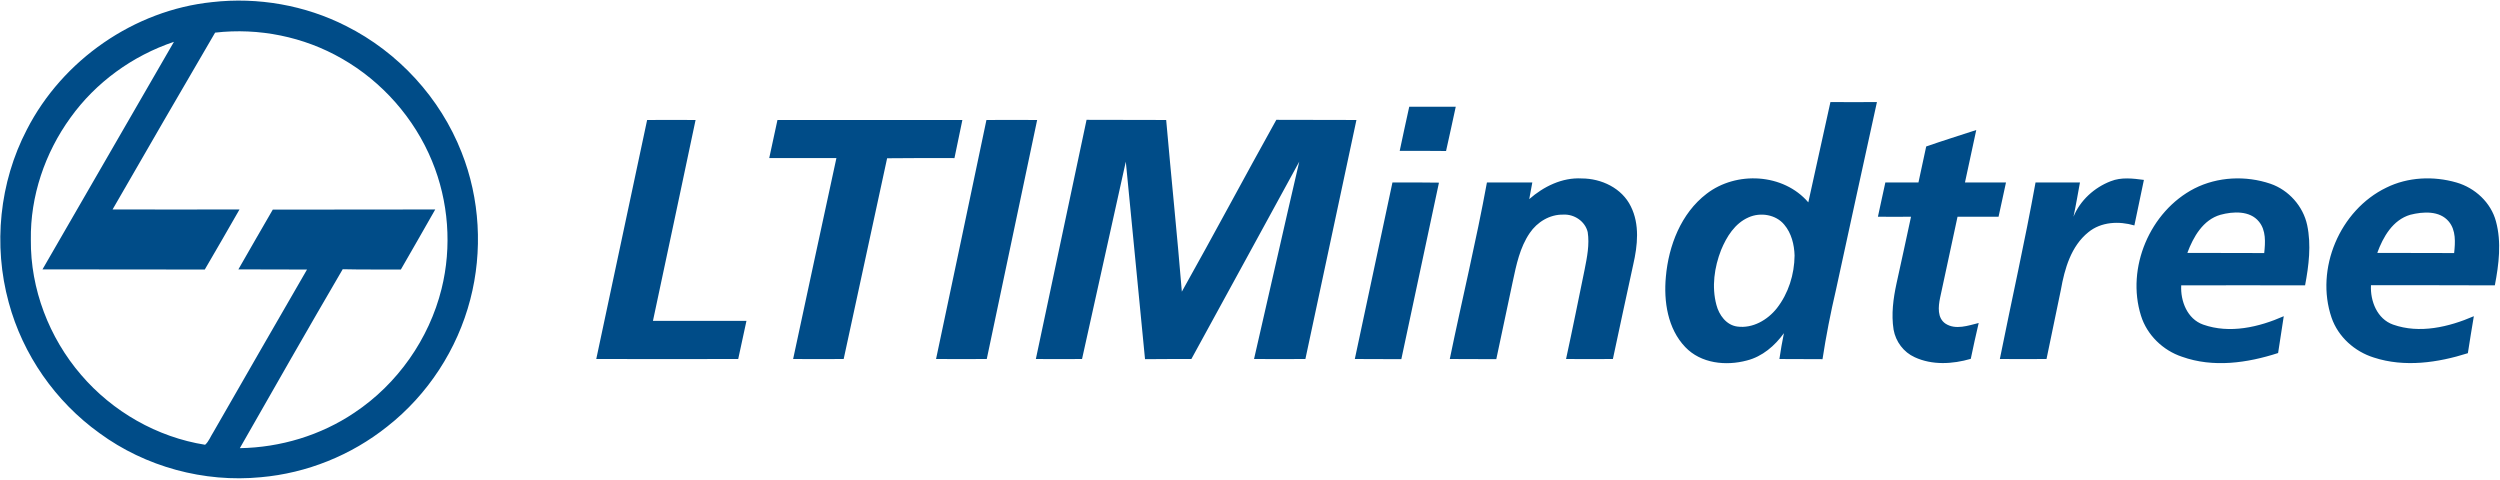 <svg version="1.2" xmlns="http://www.w3.org/2000/svg" viewBox="0 0 1548 297" width="1548" height="297">
	<title>LTIMindtree_Linear_2-1-LT-Blue-1-1-svg</title>
	<style>
		.s0 { fill: #004c88 } 
	</style>
	<g id="#004c88ff">
		<path id="Layer" fill-rule="evenodd" class="s0" d="m131.4 1.3c28.3-3.2 57.5 1.9 82.9 14.8 32.3 16.2 58.3 44.5 71.5 78.2 11.4 28.7 13.2 61.2 5.4 91.1-8 30.9-26.3 59-51.4 78.7-22.3 17.8-49.8 28.9-78.3 31.4-35.1 3.4-71.4-6.4-99.9-27.3-27.3-19.6-47.5-48.6-56.2-80.9-9.7-35.4-5.8-74.4 11.2-107 22.1-43.2 66.5-74 114.8-79zm1.8 18.9c-21.3 36.4-42.4 72.9-63.5 109.5 26.2 0.1 52.4 0 78.6 0-7.1 12.5-14.3 24.8-21.5 37.2-33.5-0.1-67 0-100.5-0.1 27.1-47 54.3-93.9 81.4-140.9-25.6 8.6-48.4 25.1-64.1 47-15.8 21.8-24.9 48.6-24.5 75.6-0.3 30.4 11.3 60.6 31.1 83.6 19.5 22.8 47.1 38.6 76.8 43.3 2.3-2 3.4-5.2 5.1-7.8 19.3-33.6 38.6-67.2 58-100.7-14.2-0.1-28.4 0-42.5-0.1 7-12.3 14.2-24.7 21.3-37 33.5-0.1 67.1 0 100.6-0.1-7 12.5-14.2 24.7-21.3 37.2-12-0.1-24 0.1-36-0.2-21.5 36.8-42.6 73.8-63.7 110.8 25.1-0.4 50.1-7.9 71-22 26.6-17.7 46.2-45.6 53.9-76.6 6.5-26.1 4.4-54.3-5.9-79.2-10.9-26.5-30.9-49.2-55.8-63.4-23.6-13.6-51.5-19.2-78.5-16.1z"/>
		<path id="Layer" fill-rule="evenodd" class="s0" d="m1133.4 63.2c9.6 0.1 19.2 0 28.8 0-8.5 38.8-17 77.6-25.4 116.4-3.3 14.1-6.1 28.4-8.3 42.8-8.9-0.1-17.8 0-26.7-0.1 0.8-5.3 1.7-10.7 2.8-16-5.6 7.8-13.4 14.5-22.9 16.9-13 3.5-28.5 1.9-38.2-8.3-10.9-11.4-13.4-28.3-12-43.5 1.7-19.3 9.4-39.3 25.2-51.4 18.4-14.2 47.6-12.7 63 5.3 4.6-20.7 9.1-41.4 13.7-62.1zm-50.7 71.4c-8.5 3.7-13.6 12-17 20.2-4.2 10.7-5.9 22.8-2.9 34 1.6 6.2 6.1 12.5 12.9 13.4 9.5 1.3 18.7-4 24.5-11.3 7.2-9.2 10.9-21 11-32.7-0.2-6.7-1.9-13.8-6.4-19.1-5.2-6.3-14.8-7.8-22.1-4.5zm-216-41.2c1.9-9.1 3.9-18.2 5.9-27.3q14.4 0 28.8 0c-2 9.1-3.9 18.2-6 27.4-9.6-0.1-19.2-0.1-28.7-0.1zm-385.3-19.1q57.3 0 114.5 0c-1.6 7.8-3.3 15.7-4.9 23.6-13.9 0-27.8-0.1-41.7 0.1-8.9 41.4-18 82.9-26.9 124.3q-15.6 0.1-31.3 0c8.8-41.5 17.9-82.9 26.8-124.4-13.9 0-27.8 0-41.6 0 1.7-7.9 3.4-15.8 5.1-23.6zm308.9-0.1c16.5 0.1 33.1 0 49.6 0.1-10.5 49.3-21.1 98.7-31.6 148-10.6 0-21.2 0.1-31.8 0 9.4-40.7 18.5-81.5 28-122.2-22.2 40.8-44.6 81.5-66.8 122.2-9.6 0-19.2 0-28.7 0.1q-6-61.2-11.9-122.3c-9.1 40.7-18 81.5-27.1 122.2q-14.3 0.1-28.6 0c10.4-49.3 20.9-98.7 31.4-148.1 16.4 0.1 32.9 0 49.3 0.1 3.1 35.4 6.8 70.8 9.7 106.3 19.8-35.3 38.8-71 58.5-106.4zm-421.1 148.1c10.6-49.3 20.9-98.7 31.5-148 10 0 20-0.1 30 0-8.7 41.5-17.6 82.9-26.4 124.4q29 0 57.9 0c-1.6 7.9-3.5 15.7-5.1 23.6-29.3 0-58.6 0.1-87.9 0zm241.6-148c10.5-0.1 20.9 0 31.4 0q-15.6 74-31.2 148c-10.4 0-20.9 0.1-31.4 0 10.4-49.3 20.9-98.7 31.2-148zm581.9 16.4c10.3-3.6 20.7-6.8 31-10.2-2.3 10.9-4.7 21.7-7 32.5q12.7 0 25.4 0c-1.6 7.1-3 14.2-4.6 21.2-8.5 0-16.9 0-25.4 0-3.5 16.8-7.3 33.5-10.8 50.2-1.1 5.4-1.9 12.6 3.5 16.1 6.2 3.9 13.9 1.1 20.4-0.5-1.7 7.4-3.4 14.8-4.9 22.2-11.3 3.3-23.9 4-34.7-1-6.9-3.1-11.8-9.7-13.1-17.1-1.5-9.5-0.2-19.2 1.8-28.5 3-13.8 6.1-27.6 9-41.4q-10.2 0.1-20.5 0c1.6-7.1 3-14.2 4.6-21.2q10.2 0 20.5 0c1.6-7.5 3.2-14.9 4.8-22.3zm-245.8 32.6c8.9-7.8 20.4-13.5 32.5-12.8 12.2 0 24.9 6 30.4 17.3 5.6 11.2 4.2 24.2 1.5 36-4.2 19.5-8.5 39-12.6 58.5q-14.5 0.1-29 0c4-18.4 7.7-36.9 11.5-55.4 1.5-7.6 3.1-15.5 1.9-23.2-1.6-6.7-8.4-11.2-15.1-10.8-8.4-0.2-16.2 4.6-20.8 11.4-6.1 8.9-8.3 19.7-10.5 30-3.4 16-6.8 32.1-10.2 48.1-9.6-0.1-19.2 0-28.8-0.1 7.5-36.4 16.3-72.7 23-109.3q14 0 28.1 0-0.9 5.2-1.9 10.3zm360.1-11.1c6.5-2.6 13.7-1.7 20.5-0.8q-3 14.1-5.9 28.2c-9.5-2.8-20.6-2.3-28.5 4.2-10.7 8.6-14.7 22.6-17 35.6q-4.5 21.5-8.9 42.9-14.5 0.1-28.9 0c7.3-36.4 15.5-72.7 22.1-109.3 9.2 0 18.3 0 27.5 0-1.3 7.1-2.5 14.2-4 21.2 4.1-10.1 12.9-18.1 23.1-22zm51.8 4.5c14.4-7.3 31.8-8.1 47.1-2.9 11.3 3.9 20.2 13.9 22.7 25.6 2.6 12.3 1 25.1-1.3 37.3q-38.4-0.1-76.7 0c-0.5 9.7 3.7 20.8 13.6 24.3 16.4 5.8 34.5 1.6 49.9-5.2-1.1 7.6-2.4 15.2-3.5 22.8-19.1 6.2-40.2 9.2-59.5 2.3-11.8-3.9-21.7-13.5-25.4-25.4-9.3-29.6 5.5-64.6 33.1-78.8zm16.1 16.3c-10.8 3.1-16.8 13.7-20.5 23.6 15.9 0.1 31.7 0 47.6 0.1 0.7-6.6 1.2-14.1-3.3-19.5-5.6-6.9-16-6.3-23.8-4.2zm102.7-16.8c13.3-6.6 29.2-7.3 43.4-3.2 11.5 3.3 21.4 12.4 24.5 24.1 3.5 12.9 1.8 26.6-0.7 39.6-25.6-0.1-51.1-0.1-76.7-0.1-0.5 9.8 3.8 20.9 13.7 24.4 16.4 5.8 34.5 1.5 50-5.2-1.3 7.6-2.5 15.2-3.7 22.9-18.6 5.9-39.2 8.9-58.2 2.7-11.9-3.7-22.1-12.8-26.2-24.7-10.3-30.2 5.1-66.6 33.9-80.5zm14.8 16.8c-10.8 3.2-16.8 13.7-20.4 23.6 15.9 0.1 31.8 0 47.6 0.1 0.7-6.6 1.2-14.1-3.3-19.5-5.7-6.9-16-6.2-23.9-4.2zm-630.2-20c9.6 0 19.2-0.1 28.8 0.1-7.7 36.4-15.5 72.9-23.3 109.3-9.6-0.1-19.2 0-28.8-0.1 7.7-36.4 15.6-72.8 23.3-109.3z"/>
	</g>
</svg>
